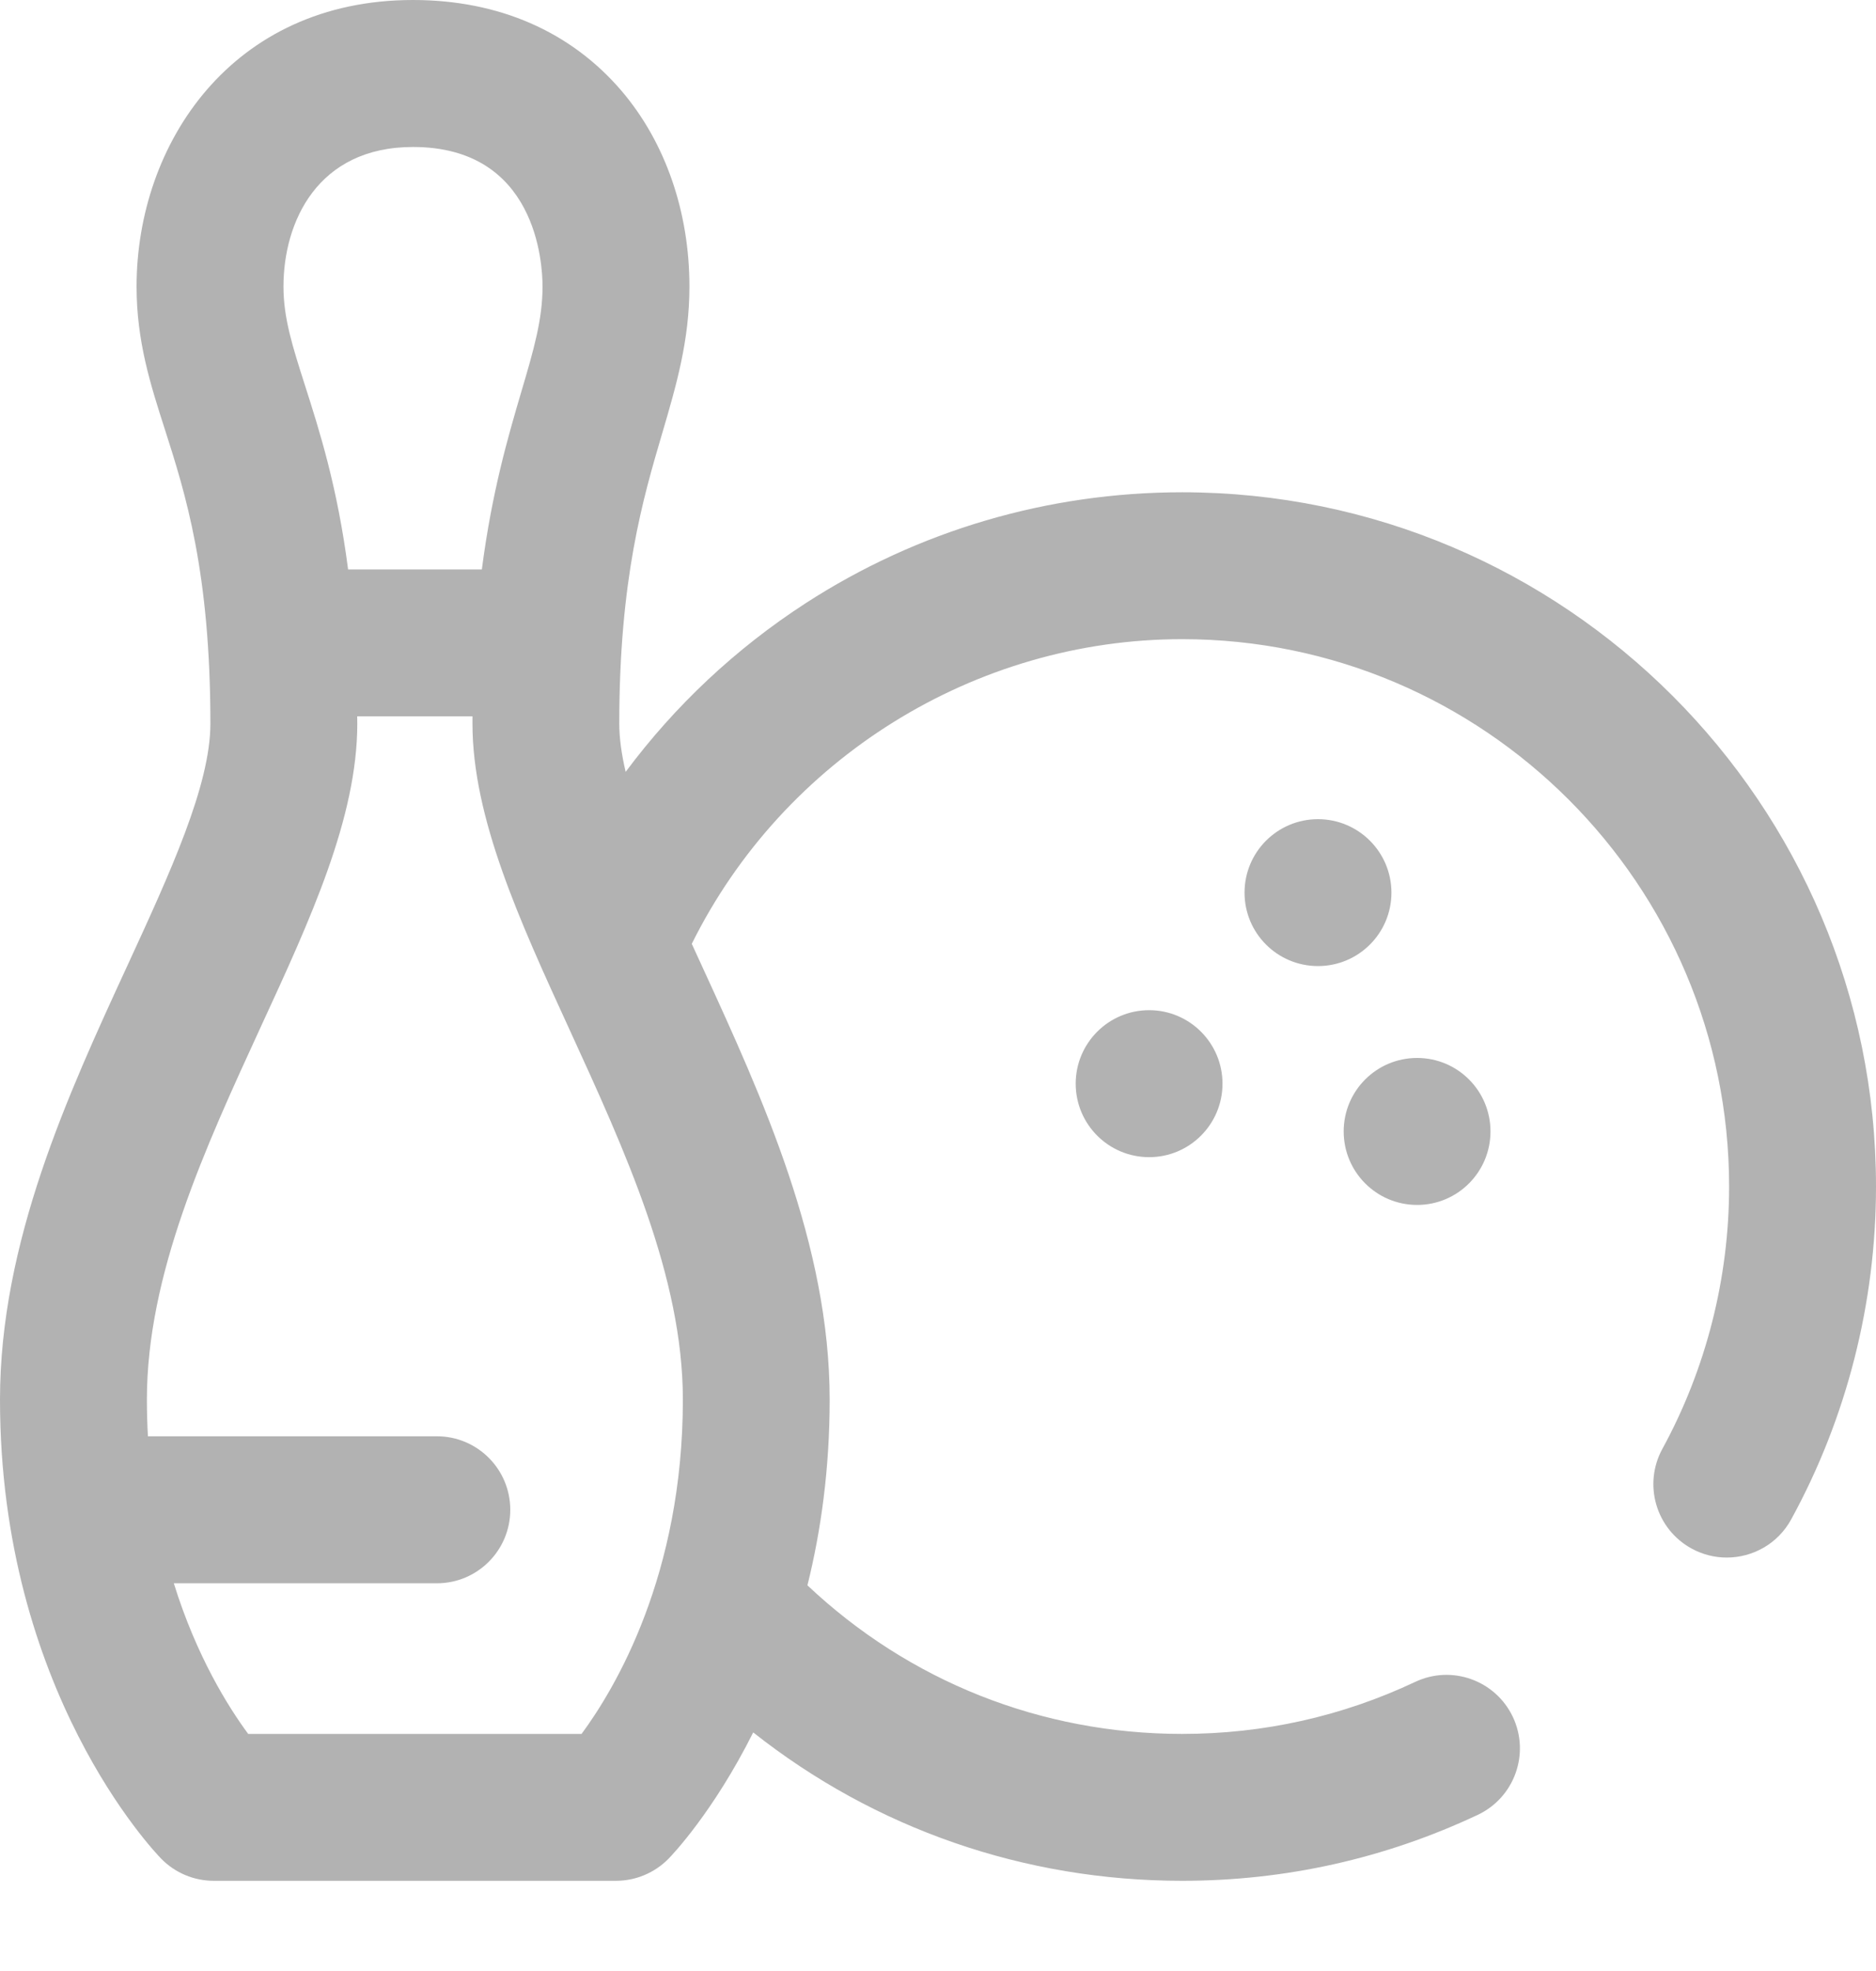 <svg width="20" height="21" viewBox="0 0 20 21" fill="none" xmlns="http://www.w3.org/2000/svg">
<path d="M12.603 5.245C11.173 5.245 9.785 5.653 8.589 6.427C7.843 6.91 7.195 7.519 6.67 8.224C6.627 8.039 6.602 7.867 6.602 7.71C6.602 6.167 6.856 5.307 7.06 4.616C7.209 4.109 7.35 3.63 7.35 3.053C7.35 2.256 7.093 1.516 6.627 0.969C6.085 0.335 5.316 0 4.403 0C2.468 0 1.456 1.536 1.456 3.053C1.456 3.634 1.603 4.095 1.76 4.582C1.975 5.255 2.243 6.092 2.243 7.71C2.243 8.367 1.814 9.298 1.36 10.284C0.722 11.667 0 13.235 0 14.912C0 18.014 1.649 19.732 1.719 19.804C1.866 19.954 2.068 20.039 2.278 20.039H6.567C6.778 20.039 6.979 19.954 7.127 19.804C7.162 19.768 7.604 19.308 8.03 18.458C9.327 19.483 10.918 20.039 12.603 20.039C13.704 20.039 14.765 19.802 15.755 19.336C16.146 19.151 16.313 18.685 16.129 18.294C15.944 17.903 15.478 17.735 15.087 17.92C14.308 18.287 13.472 18.474 12.603 18.474C11.1 18.474 9.693 17.914 8.608 16.891C8.752 16.312 8.845 15.651 8.845 14.912C8.845 13.261 8.127 11.694 7.492 10.311C7.453 10.226 7.414 10.14 7.375 10.056C8.355 8.081 10.393 6.81 12.603 6.81C15.818 6.81 18.434 9.426 18.434 12.642C18.434 13.619 18.188 14.585 17.723 15.436C17.515 15.816 17.654 16.291 18.034 16.499C18.153 16.564 18.282 16.595 18.409 16.595C18.686 16.595 18.954 16.448 19.096 16.188C19.688 15.107 20 13.881 20 12.642C20 8.563 16.682 5.245 12.603 5.245ZM4.403 1.566C5.718 1.566 5.784 2.804 5.784 3.053C5.784 3.404 5.69 3.727 5.558 4.173C5.417 4.651 5.244 5.241 5.137 6.067H3.711C3.597 5.186 3.405 4.587 3.251 4.105C3.118 3.689 3.022 3.389 3.022 3.053C3.022 2.367 3.383 1.566 4.403 1.566ZM6.2 18.474H2.646C2.434 18.187 2.095 17.648 1.853 16.869H4.658C5.09 16.869 5.44 16.518 5.44 16.086C5.44 15.654 5.09 15.303 4.658 15.303H1.577C1.57 15.176 1.566 15.046 1.566 14.912C1.566 13.578 2.184 12.237 2.781 10.939C3.31 9.793 3.809 8.711 3.809 7.71C3.809 7.684 3.808 7.658 3.808 7.632H5.037C5.037 7.658 5.037 7.684 5.037 7.71C5.037 8.713 5.538 9.807 6.069 10.964C6.664 12.262 7.28 13.603 7.28 14.912C7.28 16.782 6.558 17.989 6.2 18.474ZM14.051 10.293C13.618 10.293 13.268 9.943 13.268 9.511C13.268 9.078 13.618 8.728 14.051 8.728C14.483 8.728 14.834 9.078 14.834 9.511C14.834 9.943 14.483 10.293 14.051 10.293ZM12.251 10.763C12.683 10.763 13.033 11.114 13.033 11.546C13.033 11.978 12.683 12.329 12.251 12.329C11.818 12.329 11.468 11.978 11.468 11.546C11.468 11.114 11.818 10.763 12.251 10.763ZM14.325 12.055C14.325 11.622 14.675 11.272 15.108 11.272C15.54 11.272 15.89 11.622 15.89 12.055C15.89 12.487 15.54 12.838 15.108 12.838C14.675 12.838 14.325 12.487 14.325 12.055Z" fill="#B2B2B2"/>
</svg>
